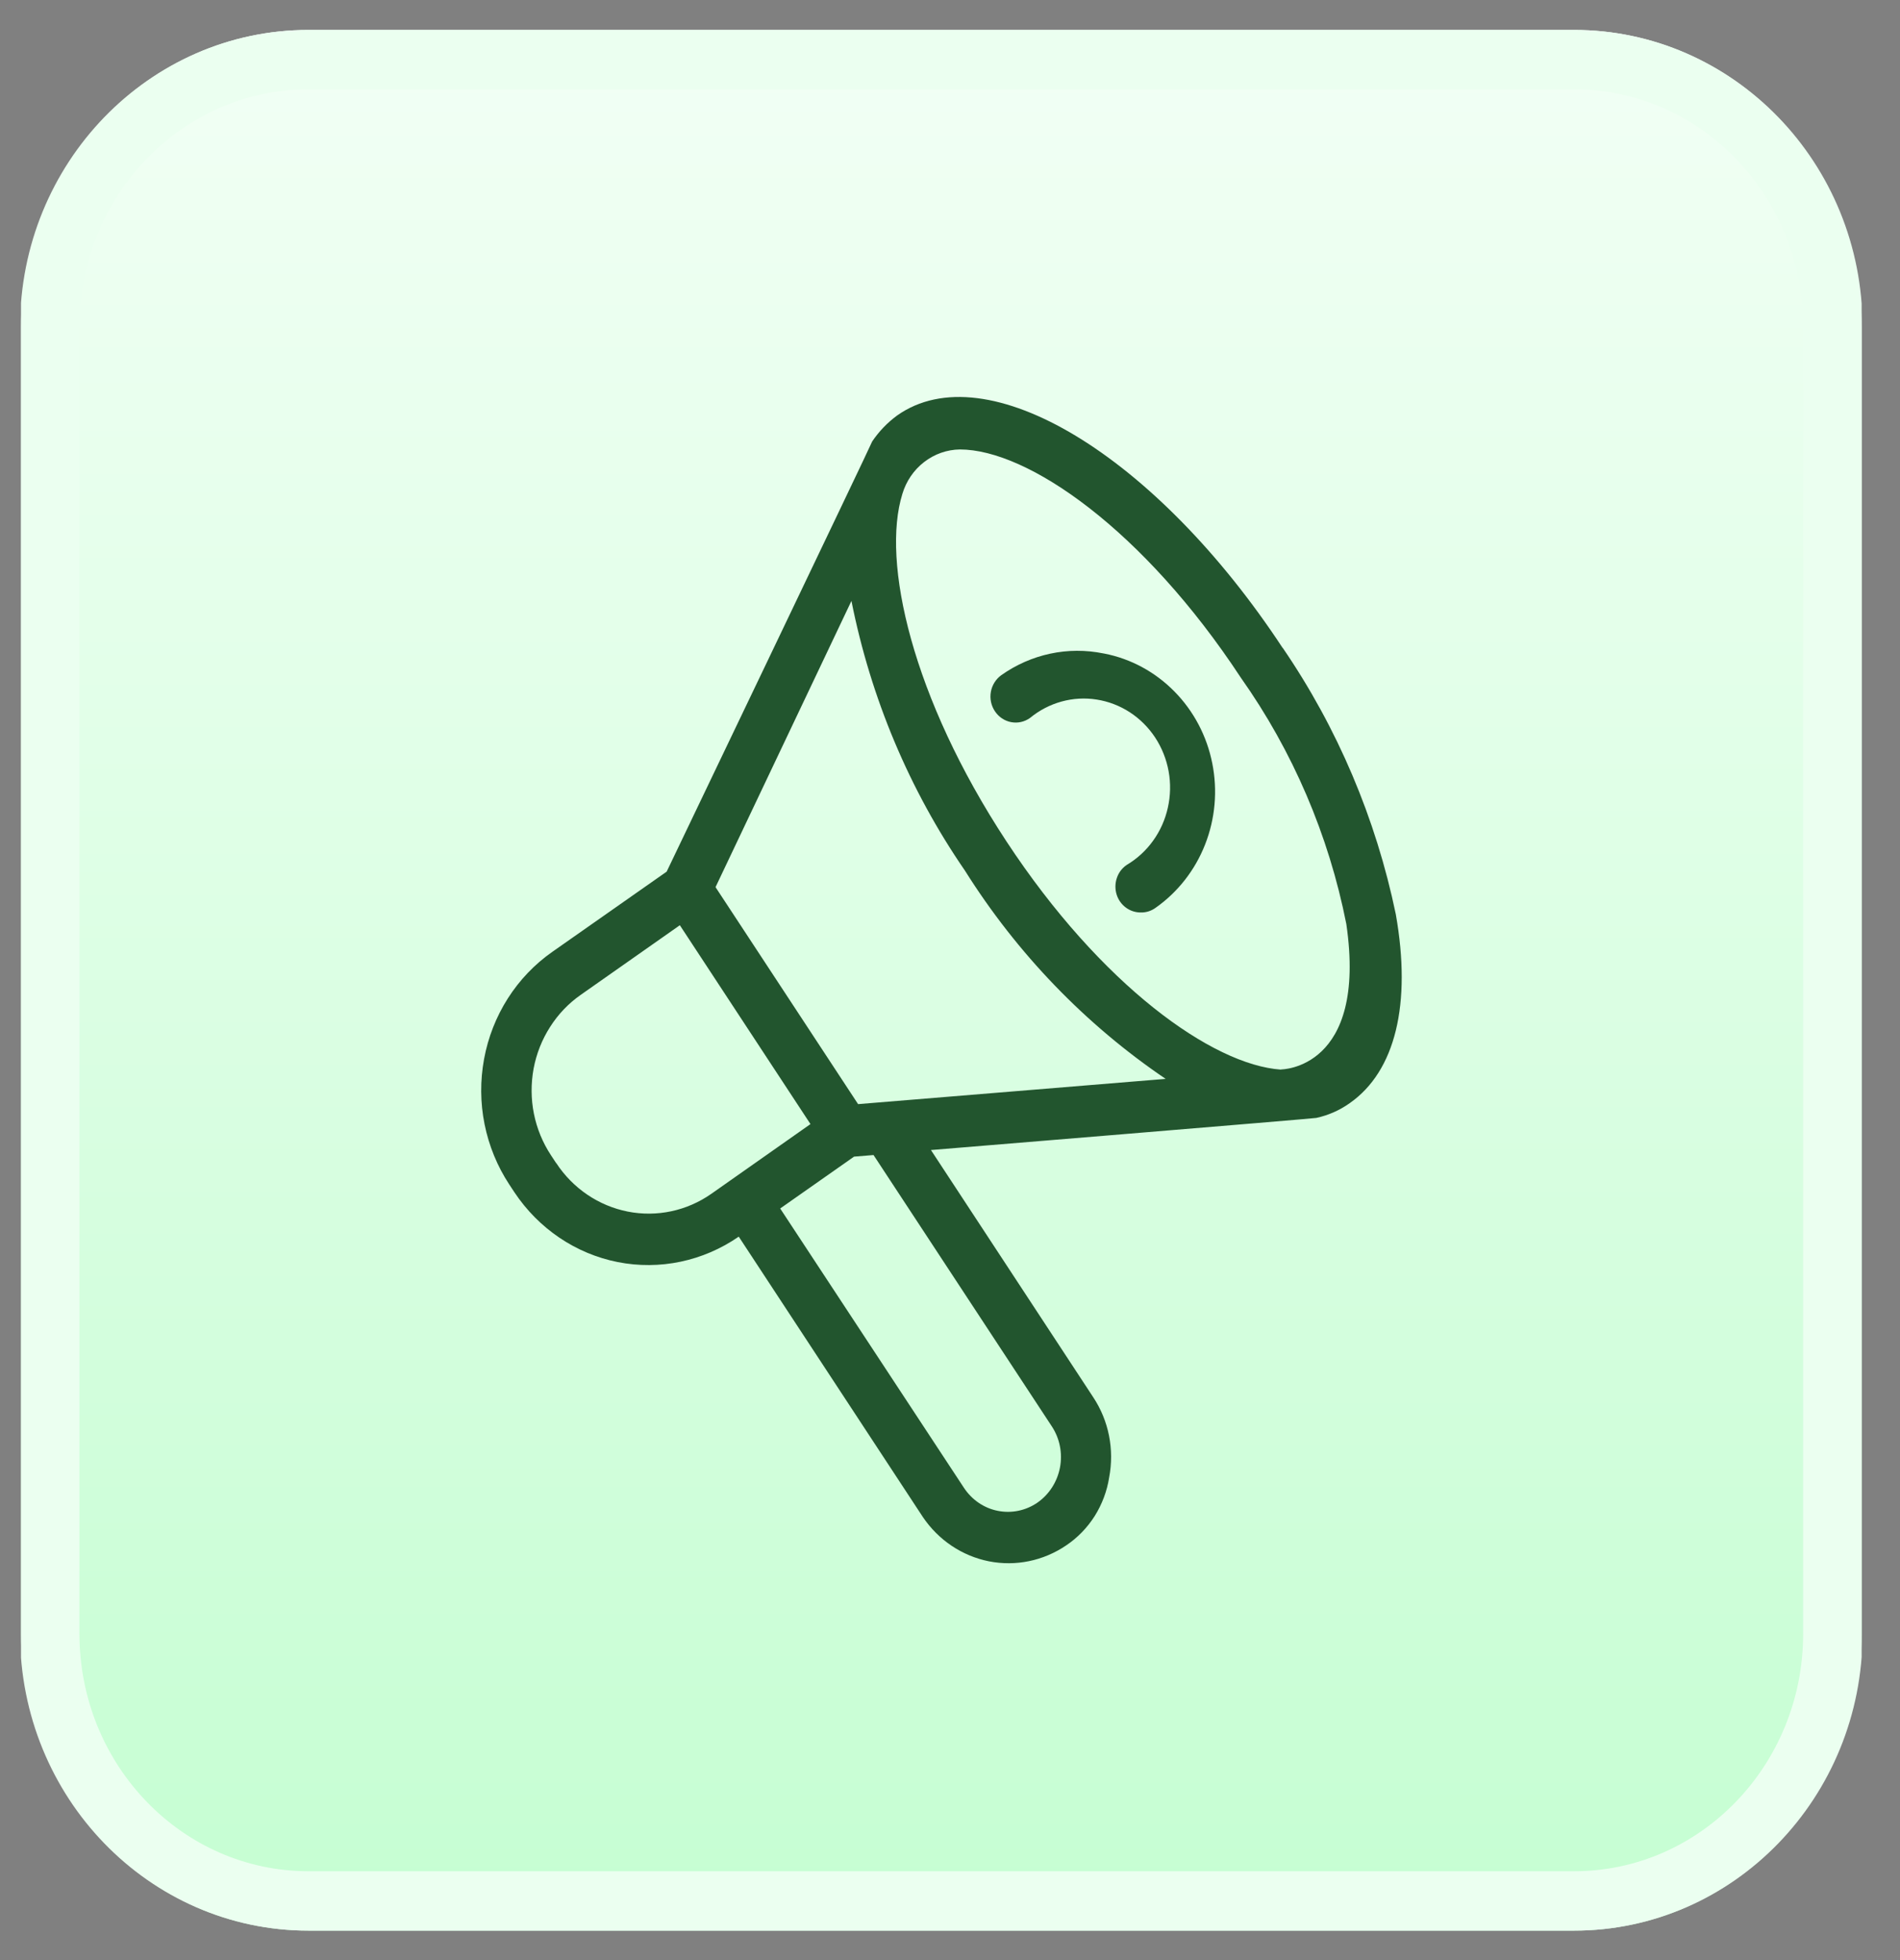 <svg width="32" height="33" viewBox="0 0 32 33" fill="none" xmlns="http://www.w3.org/2000/svg">
<rect x="0" y="0" width="32" height="33" fill="#808080" stroke="none"/>
<g clip-path="url(#clip0_8897_153452)">
<path d="M26.51 0.504H5.197C2.522 0.504 0.354 2.742 0.354 5.504V27.504C0.354 30.265 2.522 32.504 5.197 32.504H26.51C29.185 32.504 31.354 30.265 31.354 27.504V5.504C31.354 2.742 29.185 0.504 26.51 0.504Z" fill="url(#paint0_linear_8897_153452)"/>
<path d="M26.51 1.004H5.197C2.79 1.004 0.838 3.019 0.838 5.504V27.504C0.838 29.989 2.79 32.004 5.197 32.004H26.51C28.917 32.004 30.869 29.989 30.869 27.504V5.504C30.869 3.019 28.917 1.004 26.51 1.004Z" stroke="#EBFFF0"/>
<path d="M21.602 10.908C19.465 7.662 16.61 5.937 15.111 6.994C14.947 7.114 14.804 7.262 14.689 7.433C14.693 7.445 11.228 14.675 11.228 14.675L9.301 16.026C9.004 16.234 8.75 16.5 8.553 16.809C8.356 17.118 8.22 17.465 8.153 17.828C8.086 18.192 8.088 18.565 8.161 18.927C8.234 19.29 8.375 19.634 8.576 19.94L8.663 20.072C9.071 20.685 9.696 21.108 10.403 21.248C11.111 21.388 11.843 21.234 12.442 20.82L15.542 25.539C15.804 25.928 16.203 26.196 16.655 26.286C17.106 26.375 17.573 26.279 17.957 26.018C18.148 25.89 18.312 25.721 18.437 25.524C18.561 25.326 18.645 25.104 18.681 24.871C18.725 24.64 18.724 24.401 18.678 24.17C18.632 23.939 18.542 23.72 18.413 23.525L15.679 19.362C15.679 19.362 22.142 18.831 22.17 18.821C22.372 18.777 22.563 18.693 22.733 18.572C23.501 18.034 23.776 16.904 23.508 15.391C23.173 13.78 22.526 12.255 21.605 10.909L21.602 10.908ZM9.366 19.581L9.279 19.449C9.14 19.238 9.042 19 8.992 18.75C8.942 18.5 8.941 18.242 8.987 17.991C9.034 17.741 9.128 17.502 9.265 17.289C9.401 17.075 9.576 16.892 9.781 16.749L11.45 15.577L13.65 18.925L11.983 20.097C11.57 20.387 11.062 20.495 10.572 20.398C10.082 20.301 9.648 20.008 9.368 19.581H9.366ZM17.716 24.016C17.849 24.219 17.898 24.468 17.852 24.708C17.806 24.948 17.67 25.16 17.474 25.297C17.277 25.433 17.036 25.483 16.803 25.436C16.571 25.39 16.366 25.249 16.233 25.046L13.14 20.346L14.384 19.473L14.712 19.446L17.716 24.016ZM14.452 18.589L12.051 14.936L14.34 10.117C14.665 11.751 15.315 13.297 16.251 14.657C17.13 16.055 18.282 17.249 19.632 18.164L14.452 18.589ZM21.576 18.008C20.421 17.931 18.543 16.587 16.951 14.166C15.359 11.745 14.843 9.454 15.198 8.315C15.262 8.101 15.39 7.913 15.564 7.779C15.738 7.644 15.949 7.57 16.166 7.567C17.311 7.567 19.26 8.918 20.898 11.409C21.772 12.644 22.379 14.059 22.675 15.557C23.032 18.005 21.576 18.005 21.576 18.005V18.008Z" fill="#22552E"/>
<path d="M18.584 11.001C18.288 10.941 17.983 10.942 17.688 11.005C17.393 11.068 17.113 11.191 16.864 11.367C16.772 11.433 16.708 11.535 16.688 11.649C16.668 11.764 16.693 11.882 16.758 11.977C16.822 12.072 16.92 12.138 17.031 12.158C17.142 12.179 17.256 12.153 17.348 12.087C17.505 11.958 17.686 11.864 17.879 11.811C18.072 11.758 18.274 11.746 18.472 11.778C18.67 11.809 18.86 11.882 19.029 11.992C19.198 12.102 19.343 12.247 19.456 12.418C19.568 12.589 19.645 12.782 19.682 12.985C19.719 13.188 19.714 13.397 19.669 13.598C19.624 13.8 19.54 13.989 19.42 14.155C19.301 14.321 19.15 14.459 18.976 14.562C18.899 14.614 18.841 14.69 18.811 14.779C18.78 14.868 18.778 14.965 18.805 15.056C18.832 15.146 18.887 15.225 18.962 15.28C19.036 15.335 19.126 15.364 19.217 15.362C19.303 15.364 19.387 15.337 19.458 15.287C19.834 15.024 20.126 14.652 20.296 14.219C20.467 13.785 20.509 13.308 20.417 12.85C20.326 12.391 20.104 11.971 19.78 11.642C19.457 11.314 19.047 11.091 18.601 11.004L18.584 11.001Z" fill="#22552E"/>
</g>
<defs>
<linearGradient id="paint0_linear_8897_153452" x1="15.854" y1="0.504" x2="15.854" y2="32.504" gradientUnits="userSpaceOnUse">
<stop stop-color="#F2FFF5"/>
<stop offset="1" stop-color="#C5FED2"/>
</linearGradient>
<clipPath id="clip0_8897_153452">
<rect width="31" height="32" fill="white" transform="translate(0.354 0.504)"/>
</clipPath>
</defs>
</svg>

